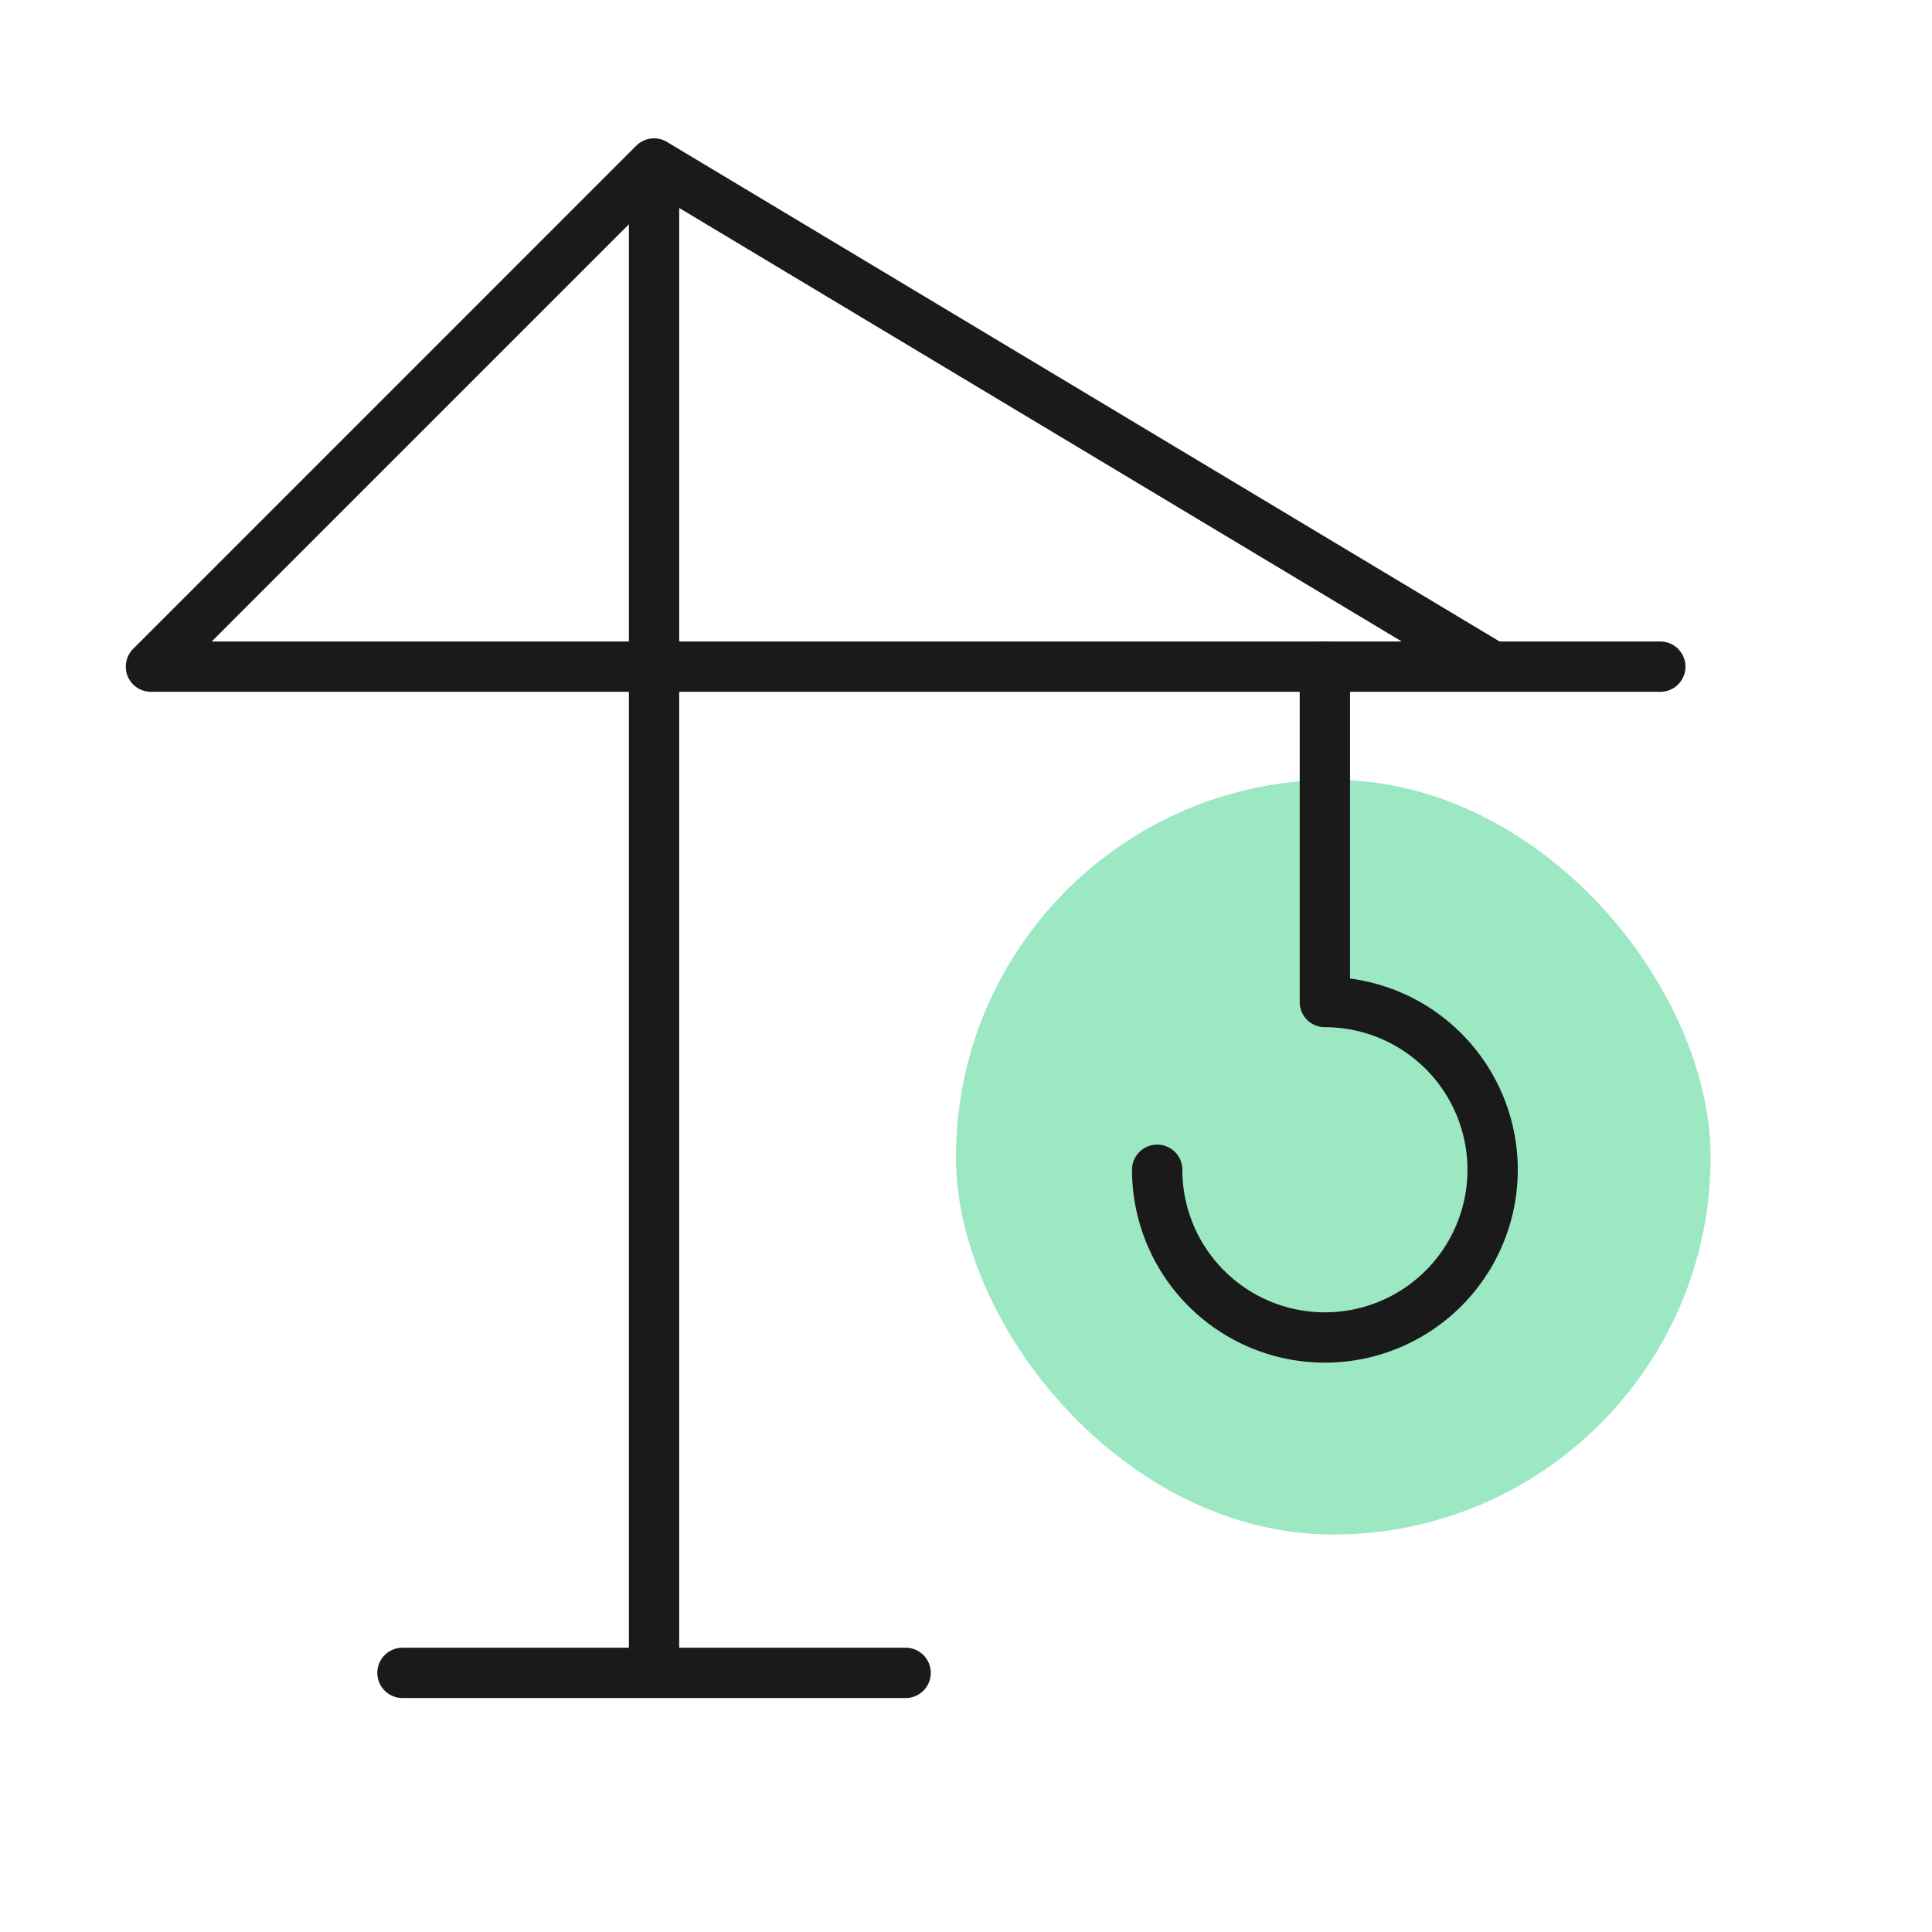 <?xml version="1.0" encoding="UTF-8"?> <svg xmlns="http://www.w3.org/2000/svg" width="64" height="64" viewBox="0 0 64 64" fill="none"><rect x="31.666" y="25.833" width="25" height="25" rx="12.5" fill="#9CE8C3"></rect><g clip-path="url(#5ltmyeymua)" stroke="#1A1A1A" stroke-width="1.667" stroke-linecap="round" stroke-linejoin="round"><path d="M13.332 55.416H30M21.666 55.416v-50L5 22.084h50M21.666 5.417l27.778 16.666"></path><path d="M43.888 22.083v11.111a5.556 5.556 0 1 1-5.555 5.556"></path></g><defs><clipPath id="5ltmyeymua"><path fill="#fff" transform="translate(-3.334 -2.917)" d="M0 0h66.667v66.667H0z"></path></clipPath></defs></svg> 